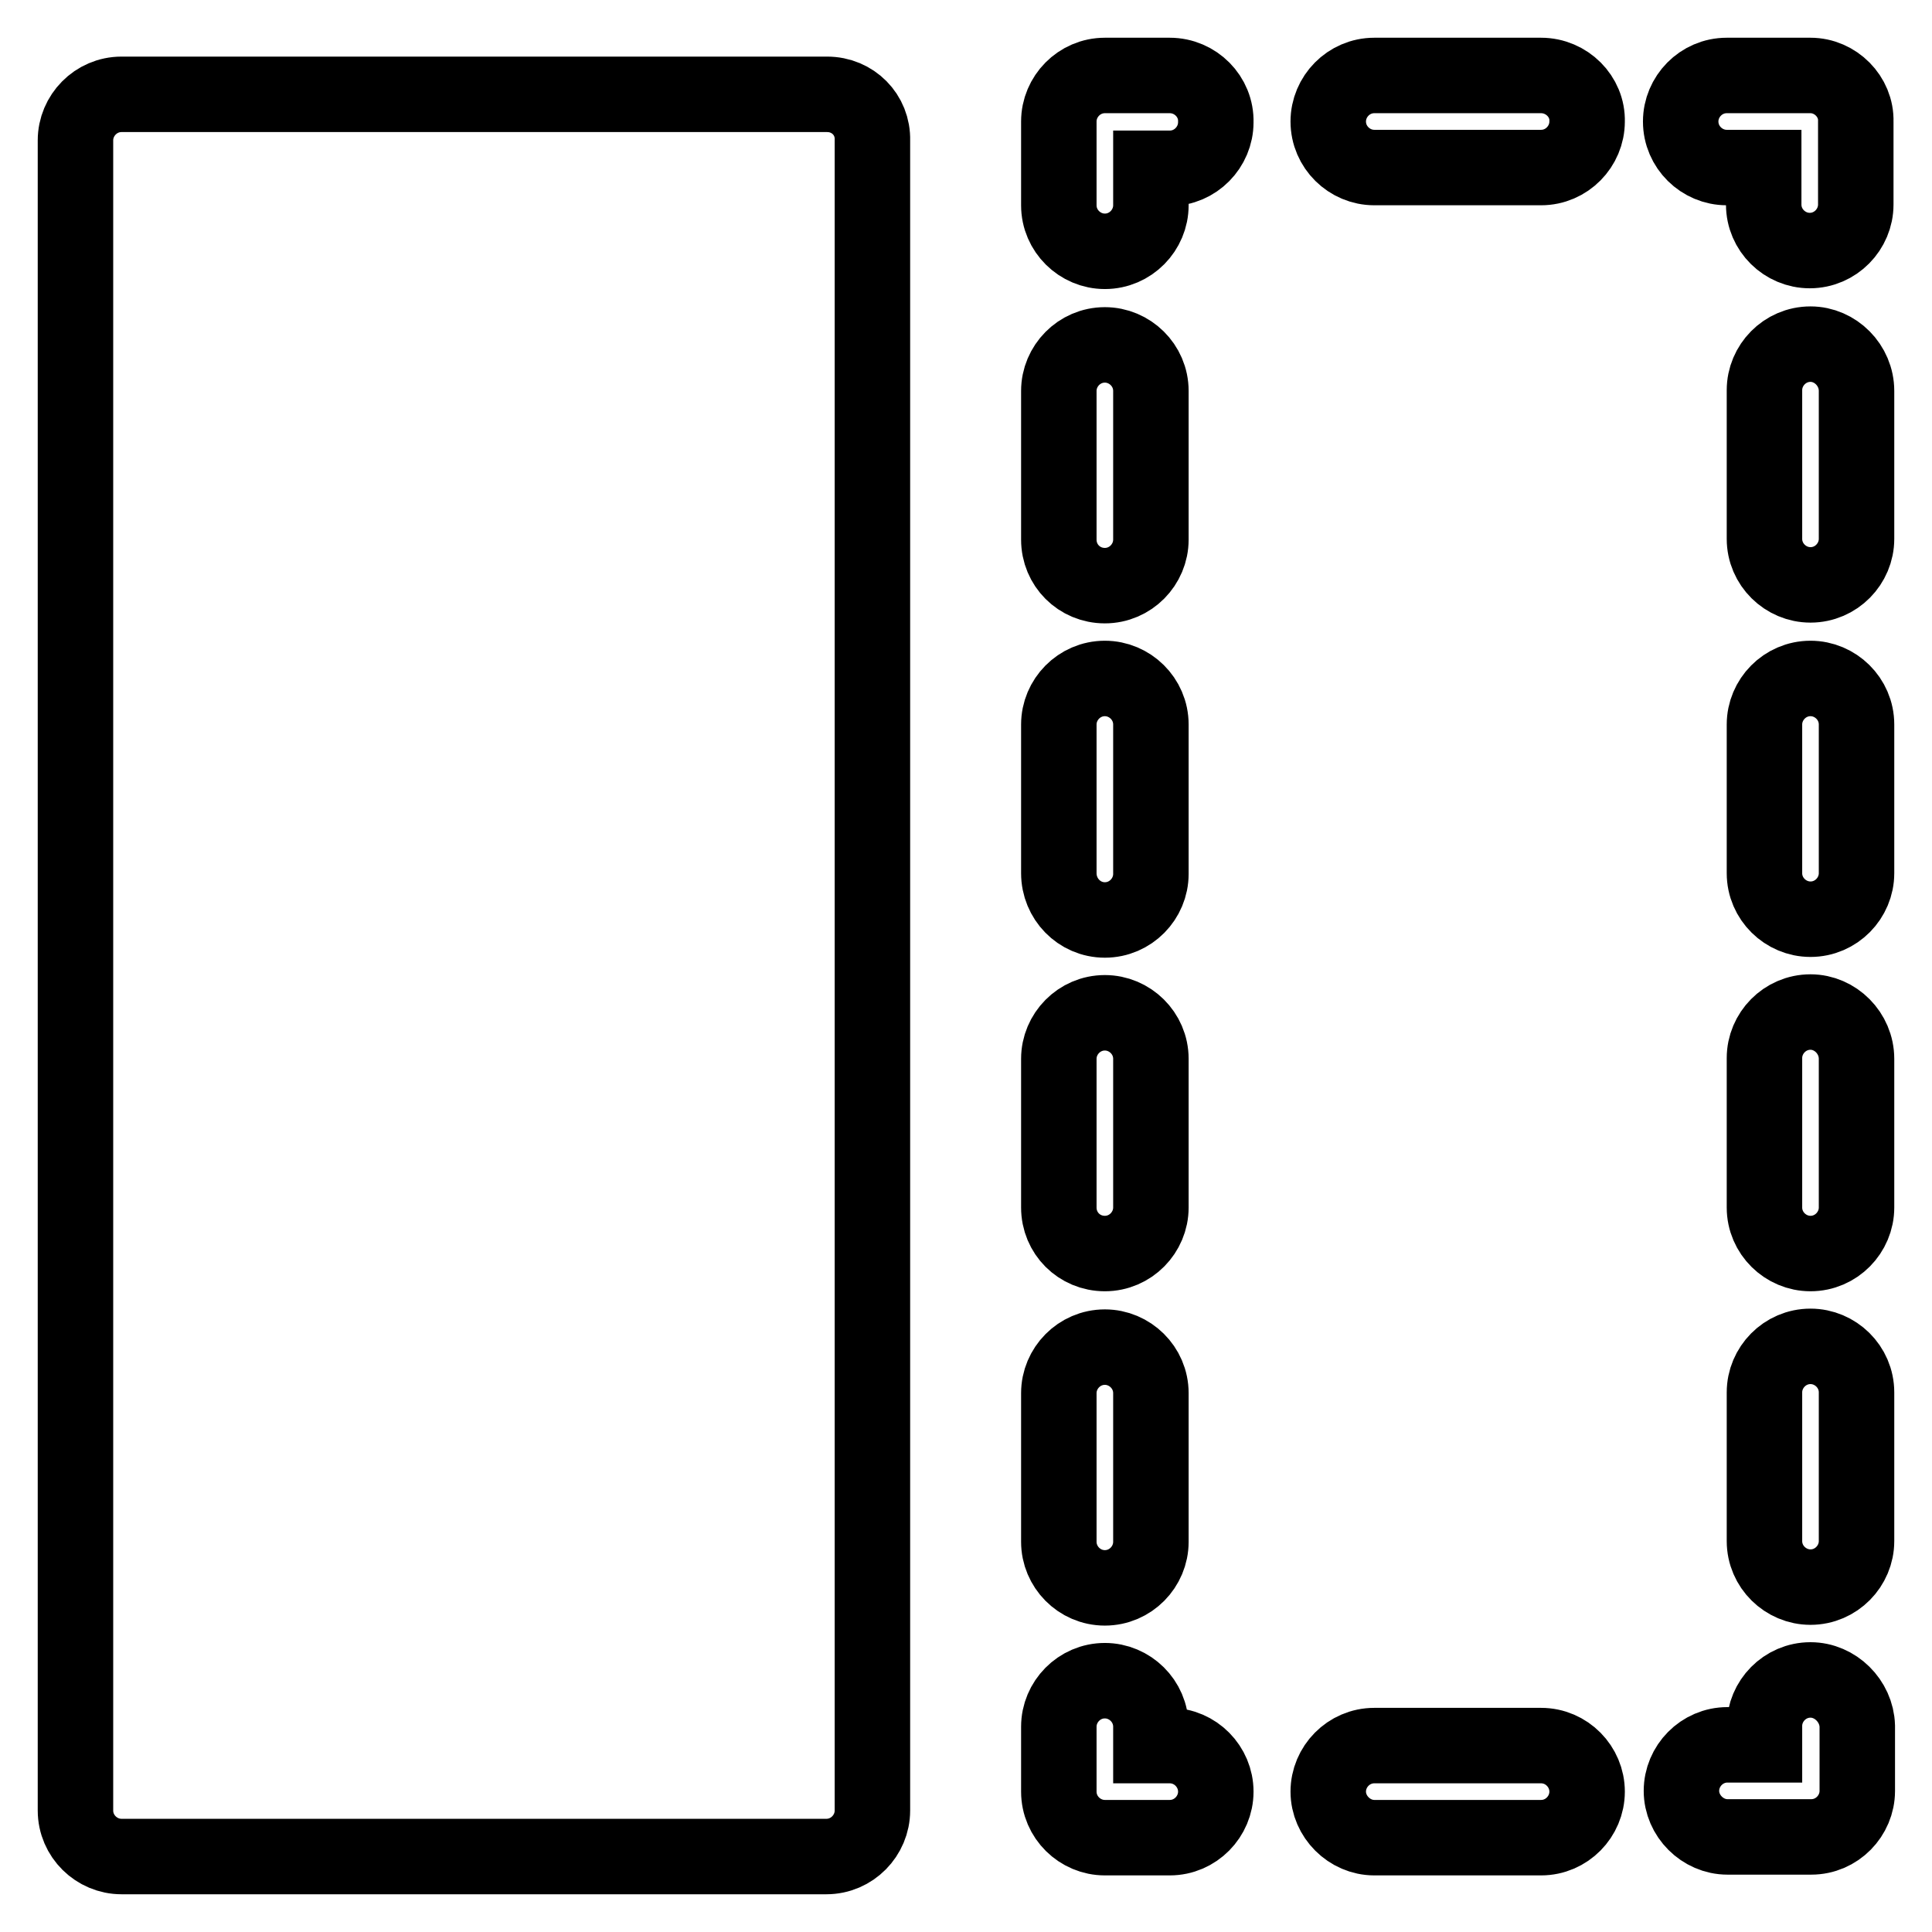 <?xml version="1.0" encoding="utf-8"?>
<!-- Svg Vector Icons : http://www.onlinewebfonts.com/icon -->
<!DOCTYPE svg PUBLIC "-//W3C//DTD SVG 1.1//EN" "http://www.w3.org/Graphics/SVG/1.1/DTD/svg11.dtd">
<svg version="1.1" xmlns="http://www.w3.org/2000/svg" xmlns:xlink="http://www.w3.org/1999/xlink" x="0px" y="0px" viewBox="0 0 256 256" enable-background="new 0 0 256 256" xml:space="preserve">
<g> <path stroke-width="10" fill-opacity="0" stroke="#000000"  d="M239.9,10h-11.1c-3.4,0-6.1,2.8-6.1,6.1c0,3.4,2.8,6.1,6.1,6.1l0,0h4.9v4.9c0,3.4,2.8,6.1,6.1,6.1 c3.4,0,6.1-2.8,6.1-6.1V16.1C246,12.8,243.2,10,239.9,10z M239.9,134.1c-3.4,0-6.1,2.8-6.1,6.1l0,0V160c0,3.4,2.8,6.1,6.1,6.1 c3.4,0,6.1-2.8,6.1-6.1l0,0v-19.7C246,136.9,243.2,134.1,239.9,134.1L239.9,134.1z M239.9,178.4c-3.4,0-6.1,2.8-6.1,6.1v19.7 c0,3.4,2.8,6.1,6.1,6.1c3.4,0,6.1-2.8,6.1-6.1v-19.7C246,181.1,243.2,178.4,239.9,178.4L239.9,178.4z M239.9,89.9 c-3.4,0-6.1,2.8-6.1,6.1v19.7c0,3.4,2.8,6.1,6.1,6.1c3.4,0,6.1-2.8,6.1-6.1V96C246,92.6,243.2,89.9,239.9,89.9L239.9,89.9z  M239.9,45.6c-3.4,0-6.1,2.8-6.1,6.1v19.7c0,3.4,2.8,6.1,6.1,6.1c3.4,0,6.1-2.8,6.1-6.1l0,0V51.8C246,48.4,243.2,45.6,239.9,45.6 L239.9,45.6z M239.9,222.6c-3.4,0-6.1,2.8-6.1,6.1v2.5h-4.9c-3.4,0-6.1,2.8-6.1,6.1s2.8,6.1,6.1,6.1h11.1c3.4,0,6.1-2.8,6.1-6.1 v-8.6C246,225.4,243.2,222.6,239.9,222.6L239.9,222.6z M204.2,231.3h-22.1c-3.4,0-6.1,2.8-6.1,6.1s2.8,6.1,6.1,6.1h22.1 c3.4,0,6.1-2.8,6.1-6.1S207.6,231.3,204.2,231.3z M155,231.3h-2.5v-2.5c0-3.4-2.8-6.1-6.1-6.1c-3.4,0-6.1,2.8-6.1,6.1v8.6 c0,3.4,2.8,6.1,6.1,6.1h8.6c3.4,0,6.1-2.8,6.1-6.1S158.4,231.3,155,231.3L155,231.3L155,231.3z M146.4,166.1c3.4,0,6.1-2.8,6.1-6.1 v-19.7c0-3.4-2.8-6.1-6.1-6.1c-3.4,0-6.1,2.8-6.1,6.1V160C140.3,163.4,143,166.1,146.4,166.1L146.4,166.1z M146.4,121.9 c3.4,0,6.1-2.8,6.1-6.1V96c0-3.4-2.8-6.1-6.1-6.1c-3.4,0-6.1,2.8-6.1,6.1v19.7C140.3,119.1,143,121.9,146.4,121.9L146.4,121.9z  M146.4,77.6c3.4,0,6.1-2.8,6.1-6.1V51.8c0-3.4-2.8-6.1-6.1-6.1c-3.4,0-6.1,2.8-6.1,6.1v19.7C140.3,74.9,143,77.6,146.4,77.6 L146.4,77.6z M146.4,210.4c3.4,0,6.1-2.8,6.1-6.1v-19.7c0-3.4-2.8-6.1-6.1-6.1c-3.4,0-6.1,2.8-6.1,6.1v19.7 C140.3,207.6,143,210.4,146.4,210.4L146.4,210.4z M155,10h-8.6c-3.4,0-6.1,2.8-6.1,6.1v11.1c0,3.4,2.8,6.1,6.1,6.1 c3.4,0,6.1-2.8,6.1-6.1v-4.9h2.5c3.4,0,6.1-2.8,6.1-6.1C161.2,12.8,158.4,10,155,10L155,10z M204.2,10h-22.1 c-3.4,0-6.1,2.8-6.1,6.1c0,3.4,2.8,6.1,6.1,6.1h22.1c3.4,0,6.1-2.8,6.1-6.1C210.4,12.8,207.6,10,204.2,10z M109.6,12.5H16.1 c-3.4,0-6.1,2.8-6.1,6.1v221.3c0,3.4,2.8,6.1,6.1,6.1h93.4c3.4,0,6.1-2.8,6.1-6.1V18.6C115.7,15.2,113,12.5,109.6,12.5L109.6,12.5z "/></g>
</svg>